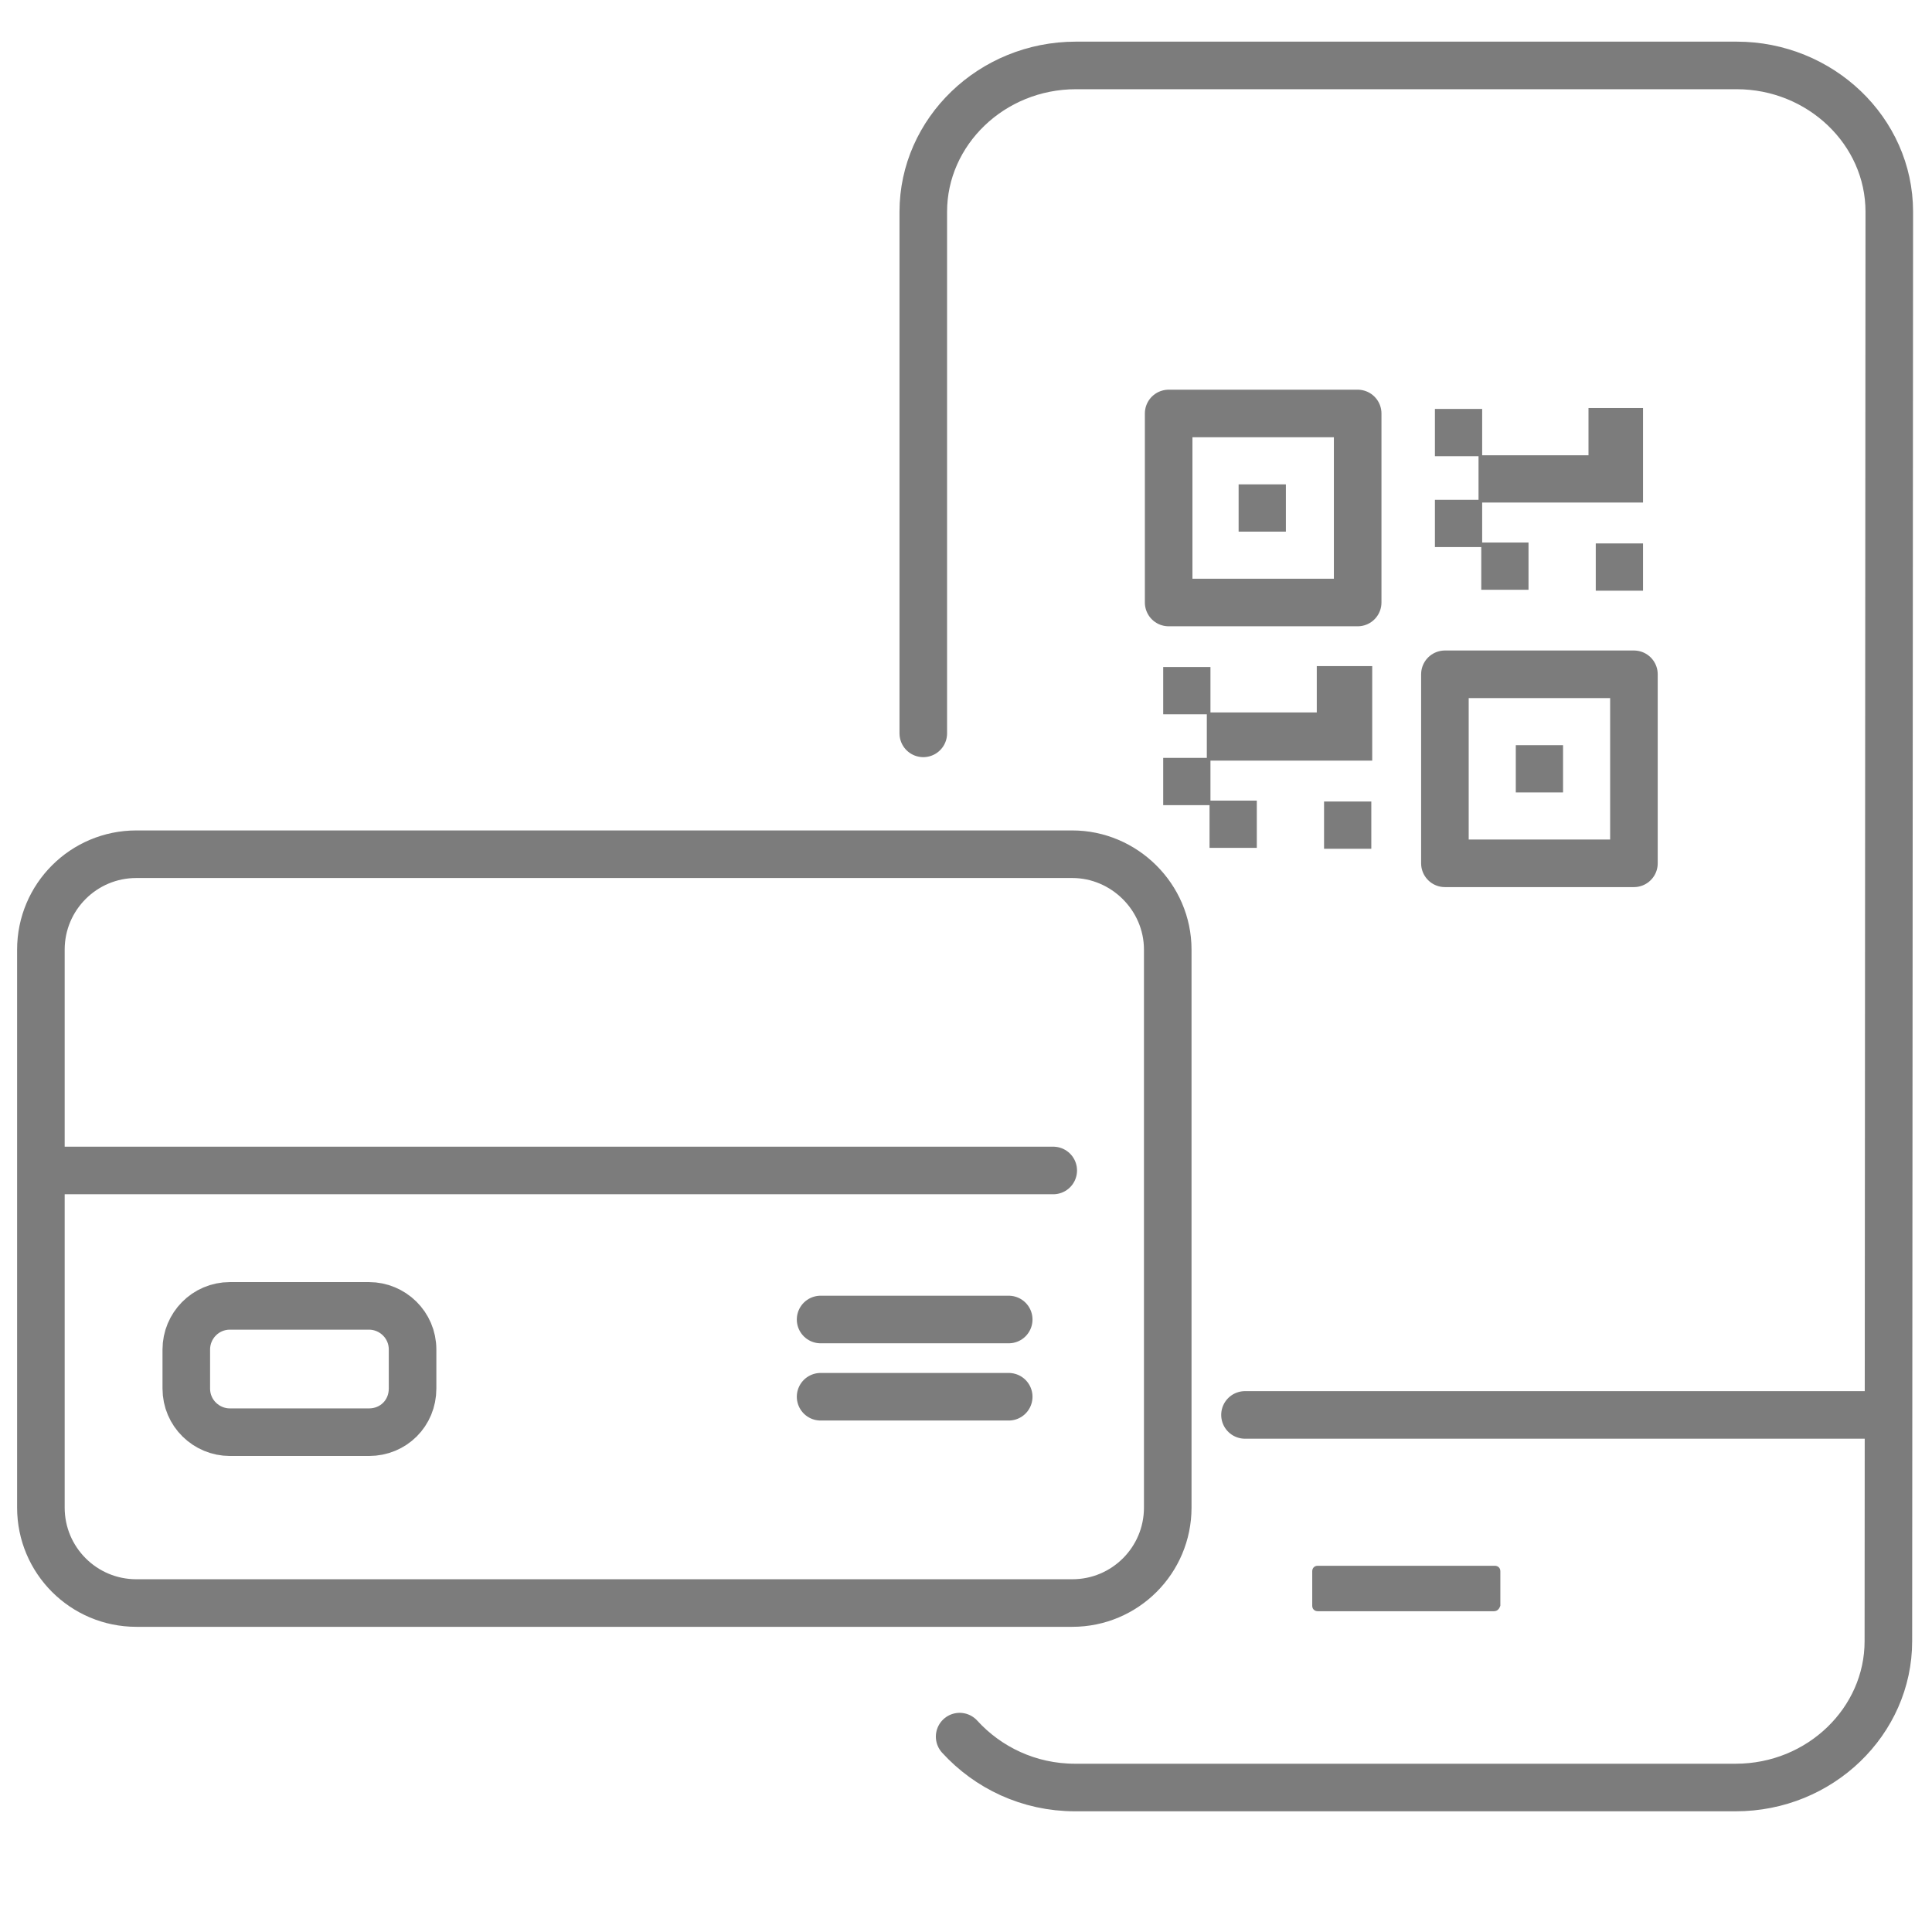<?xml version="1.0" encoding="utf-8"?>
<!-- Generator: Adobe Illustrator 25.2.3, SVG Export Plug-In . SVG Version: 6.00 Build 0)  -->
<svg version="1.1" id="圖層_2_1_" xmlns="http://www.w3.org/2000/svg" xmlns:xlink="http://www.w3.org/1999/xlink" x="0px"
	 y="0px" viewBox="0 0 212.6 212.6" style="enable-background:new 0 0 212.6 212.6;" xml:space="preserve">
<style type="text/css">
	.st0{fill:none;stroke:#7C7C7C;stroke-width:5.235;stroke-linecap:round;stroke-linejoin:round;stroke-miterlimit:10;}
	.st1{fill:#7C7C7C;}
</style>
<path class="st0" d="M101.6,80.7l0-57.4c0-8.8,7.5-16.1,16.8-16.1h72.7c9.2,0,16.8,7.2,16.8,16.1l-0.1,157.3
	c0,8.8-7.5,16.1-16.8,16.1h-72.7c-5.1,0-9.6-2.2-12.7-5.6"/>
<path class="st1" d="M164.4,177.3H145c-0.3,0-0.6-0.2-0.6-0.6v-3.8c0-0.3,0.2-0.6,0.6-0.6h19.5c0.3,0,0.6,0.2,0.6,0.6v3.8
	C165,177,164.8,177.3,164.4,177.3z"/>
<line class="st0" x1="137" y1="155.7" x2="207.4" y2="155.7"/>
<g>
	<path class="st0" d="M15,94c-5.8,0-10.5,4.7-10.5,10.5v61.4c0,5.8,4.7,10.5,10.5,10.5h103c5.8,0,10.5-4.7,10.5-10.5v-61.4
		c0-5.8-4.8-10.5-10.5-10.5H15z"/>
	<line class="st0" x1="5.2" y1="128.8" x2="115.9" y2="128.8"/>
	<path class="st0" d="M40.6,157.6H25.3c-2.6,0-4.8-2.1-4.8-4.8v-4.3c0-2.6,2.1-4.8,4.8-4.8h15.3c2.6,0,4.8,2.1,4.8,4.8v4.3
		C45.4,155.5,43.3,157.6,40.6,157.6z"/>
	<line class="st0" x1="90.3" y1="145.2" x2="111" y2="145.2"/>
	<line class="st0" x1="90.3" y1="153.7" x2="111" y2="153.7"/>
</g>
<rect x="128.6" y="45.5" class="st0" width="20.8" height="20.8"/>
<rect x="136.3" y="53.3" class="st1" width="5.2" height="5.2"/>
<rect x="159" y="74.2" class="st0" width="20.8" height="20.8"/>
<rect x="166.8" y="82" class="st1" width="5.2" height="5.2"/>
<g>
	<rect x="128" y="73.4" class="st1" width="5.2" height="5.2"/>
	<rect x="128" y="83.4" class="st1" width="5.2" height="5.2"/>
	<rect x="133.1" y="88.1" class="st1" width="5.2" height="5.2"/>
	<rect x="145.7" y="88.2" class="st1" width="5.2" height="5.2"/>
	<polygon class="st1" points="144.9,73.3 144.9,78.4 132.8,78.4 132.8,83.7 144.9,83.7 145.1,83.7 151,83.7 151,73.3 	"/>
</g>
<g>
	<rect x="157.9" y="45" class="st1" width="5.2" height="5.2"/>
	<rect x="157.9" y="55" class="st1" width="5.2" height="5.2"/>
	<rect x="163" y="59.7" class="st1" width="5.2" height="5.2"/>
	<rect x="175.6" y="59.8" class="st1" width="5.2" height="5.2"/>
	<polygon class="st1" points="174.8,44.9 174.8,50.1 162.7,50.1 162.7,55.3 174.8,55.3 174.9,55.3 180.8,55.3 180.8,44.9 	"/>
</g>
</svg>

